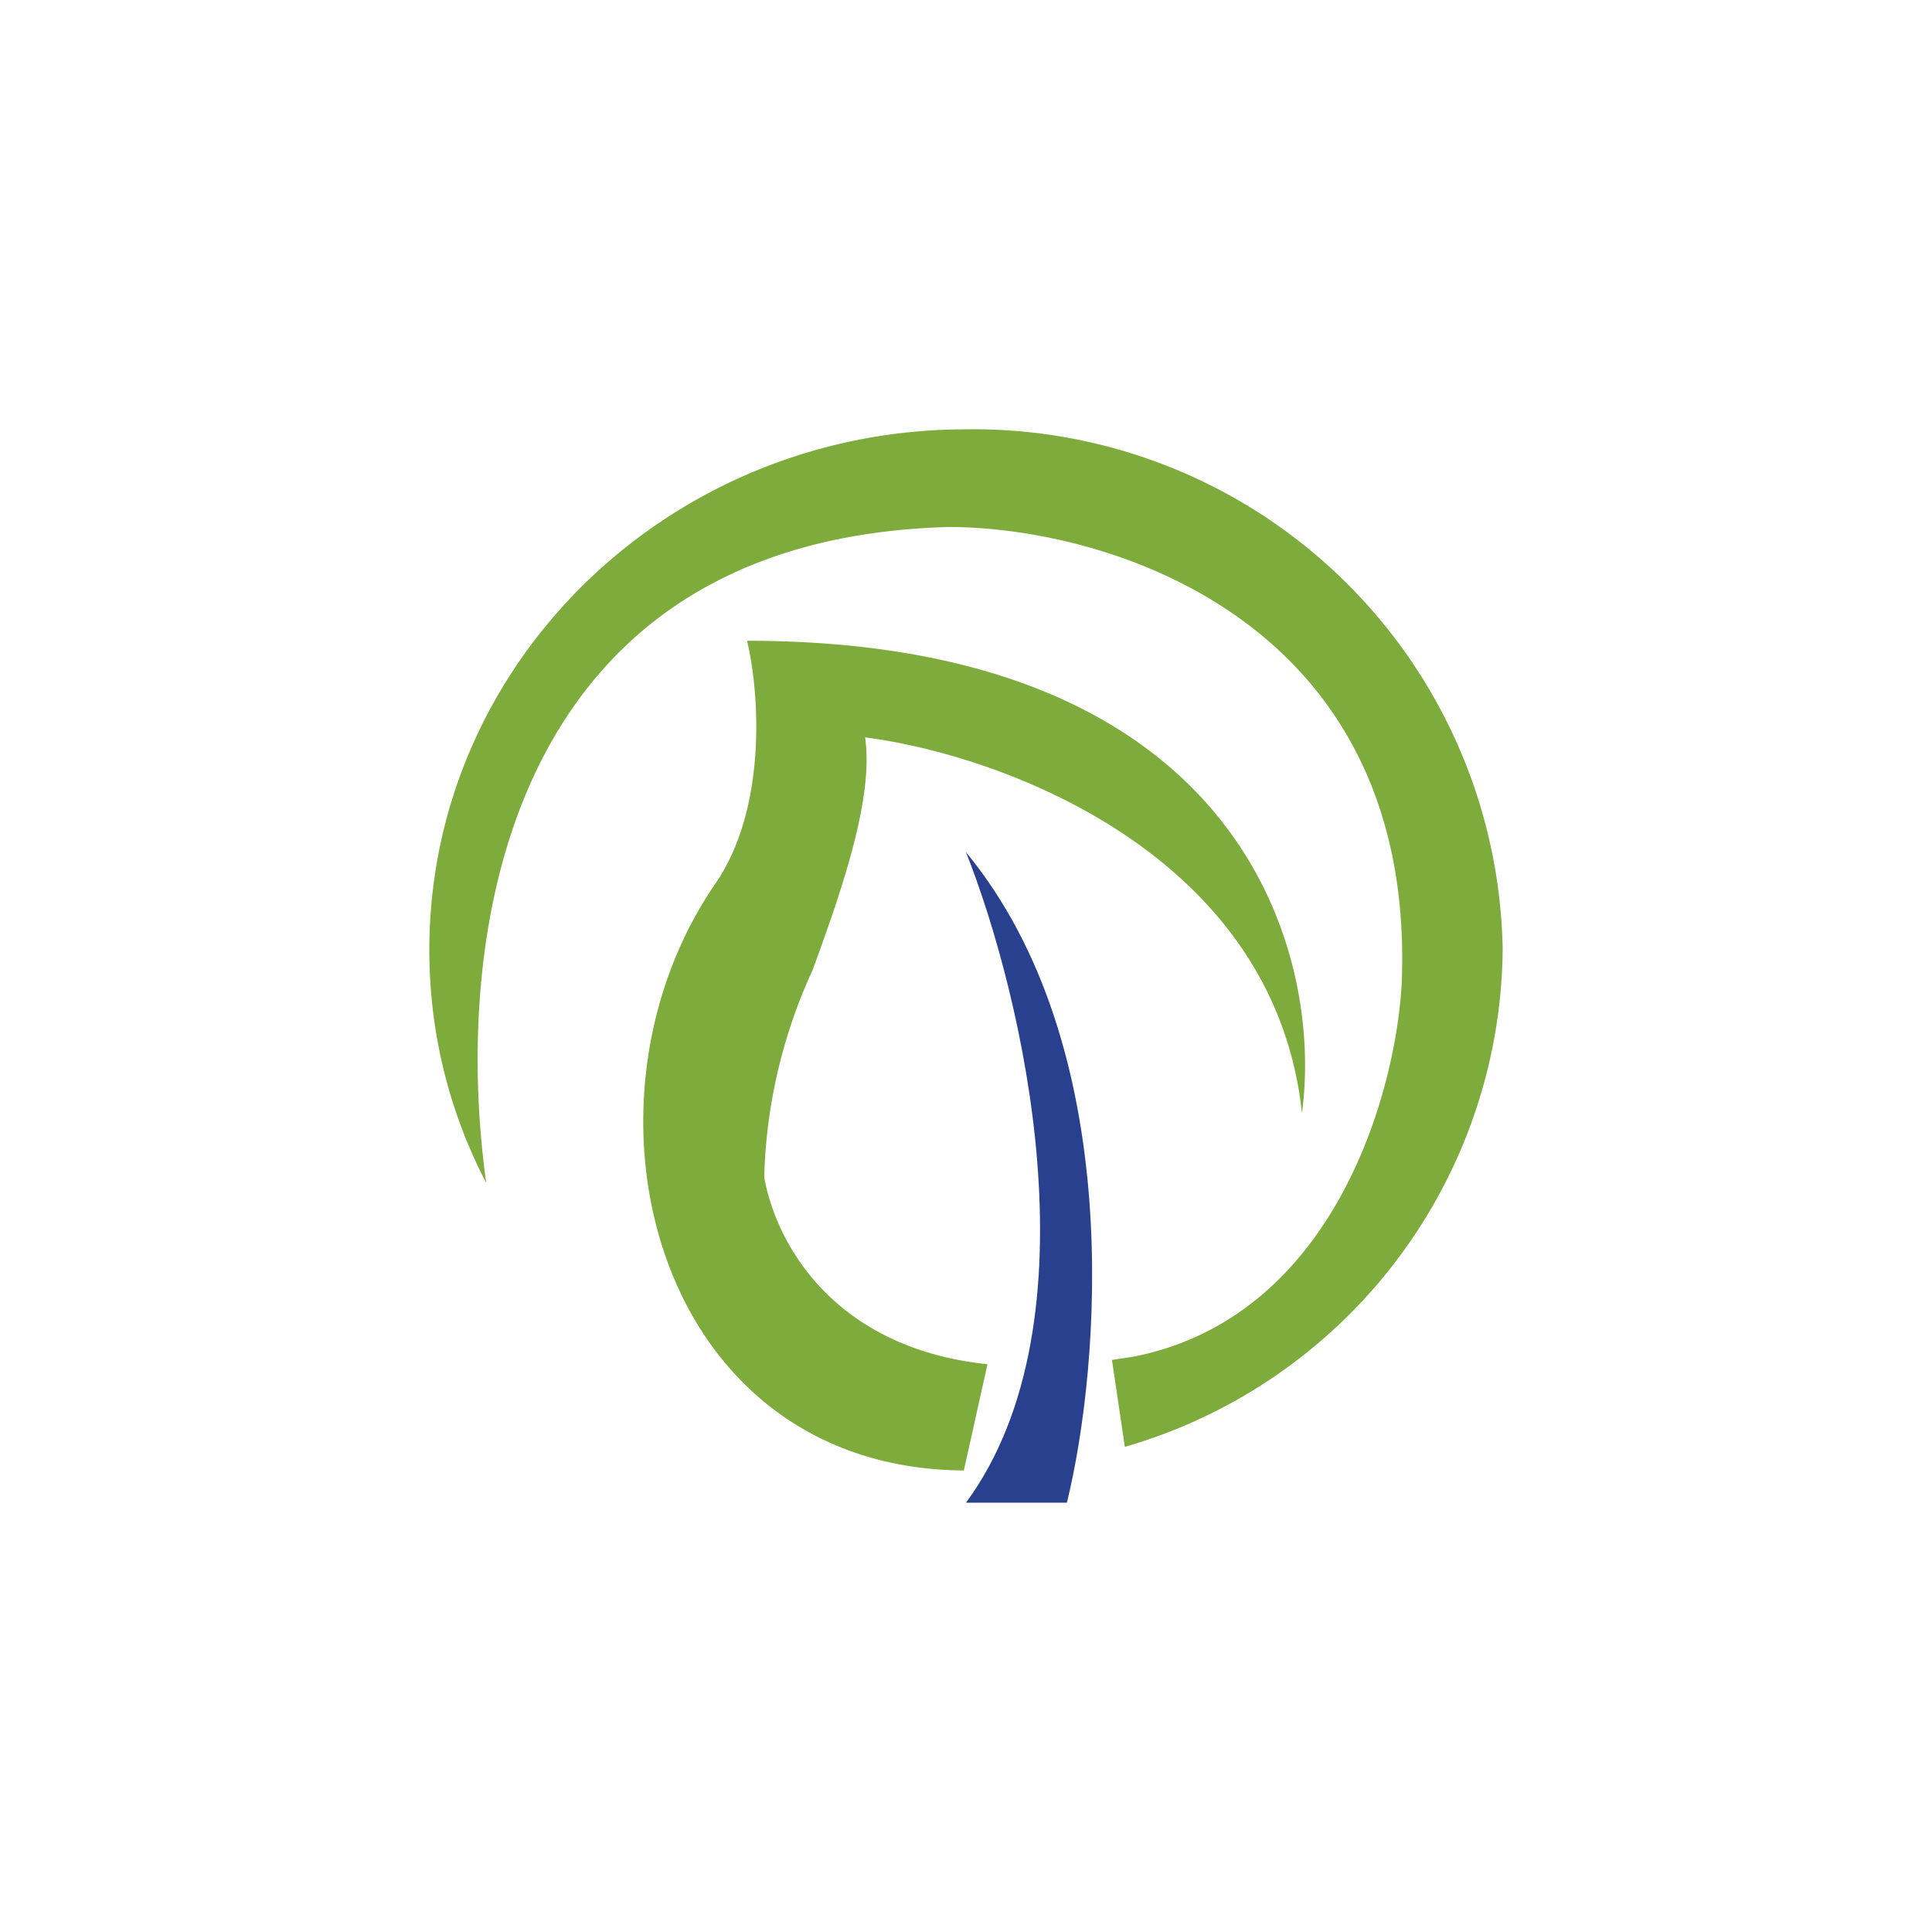 <svg xmlns="http://www.w3.org/2000/svg" width="18" height="18"><path fill="#7DAB3C" d="M8.98 13.7c-2.88-.02-3.73-3.4-2.32-5.46.5-.72.41-1.82.3-2.27 4.63 0 5.37 2.93 5.17 4.4-.26-2.43-2.82-3.34-4.07-3.5.08.55-.2 1.38-.49 2.17a4.9 4.9 0 0 0-.45 1.93c.13.7.72 1.6 2.08 1.74zm1.5-.22A4.87 4.87 0 0 0 14 8.85 4.93 4.93 0 0 0 9 4C6.24 4 4 6.17 4 8.85c0 .78.19 1.52.53 2.17-.32-2.29.17-6 4.31-6.11 1.46 0 4.35.85 4.22 4.24-.05 1.01-.62 3.12-2.5 3.49l-.2.03z"/><path fill="#28408E" d="M9 14c1.25-1.7.52-4.75 0-6.06 1.5 1.82 1.25 4.8.94 6.06z"/></svg>
